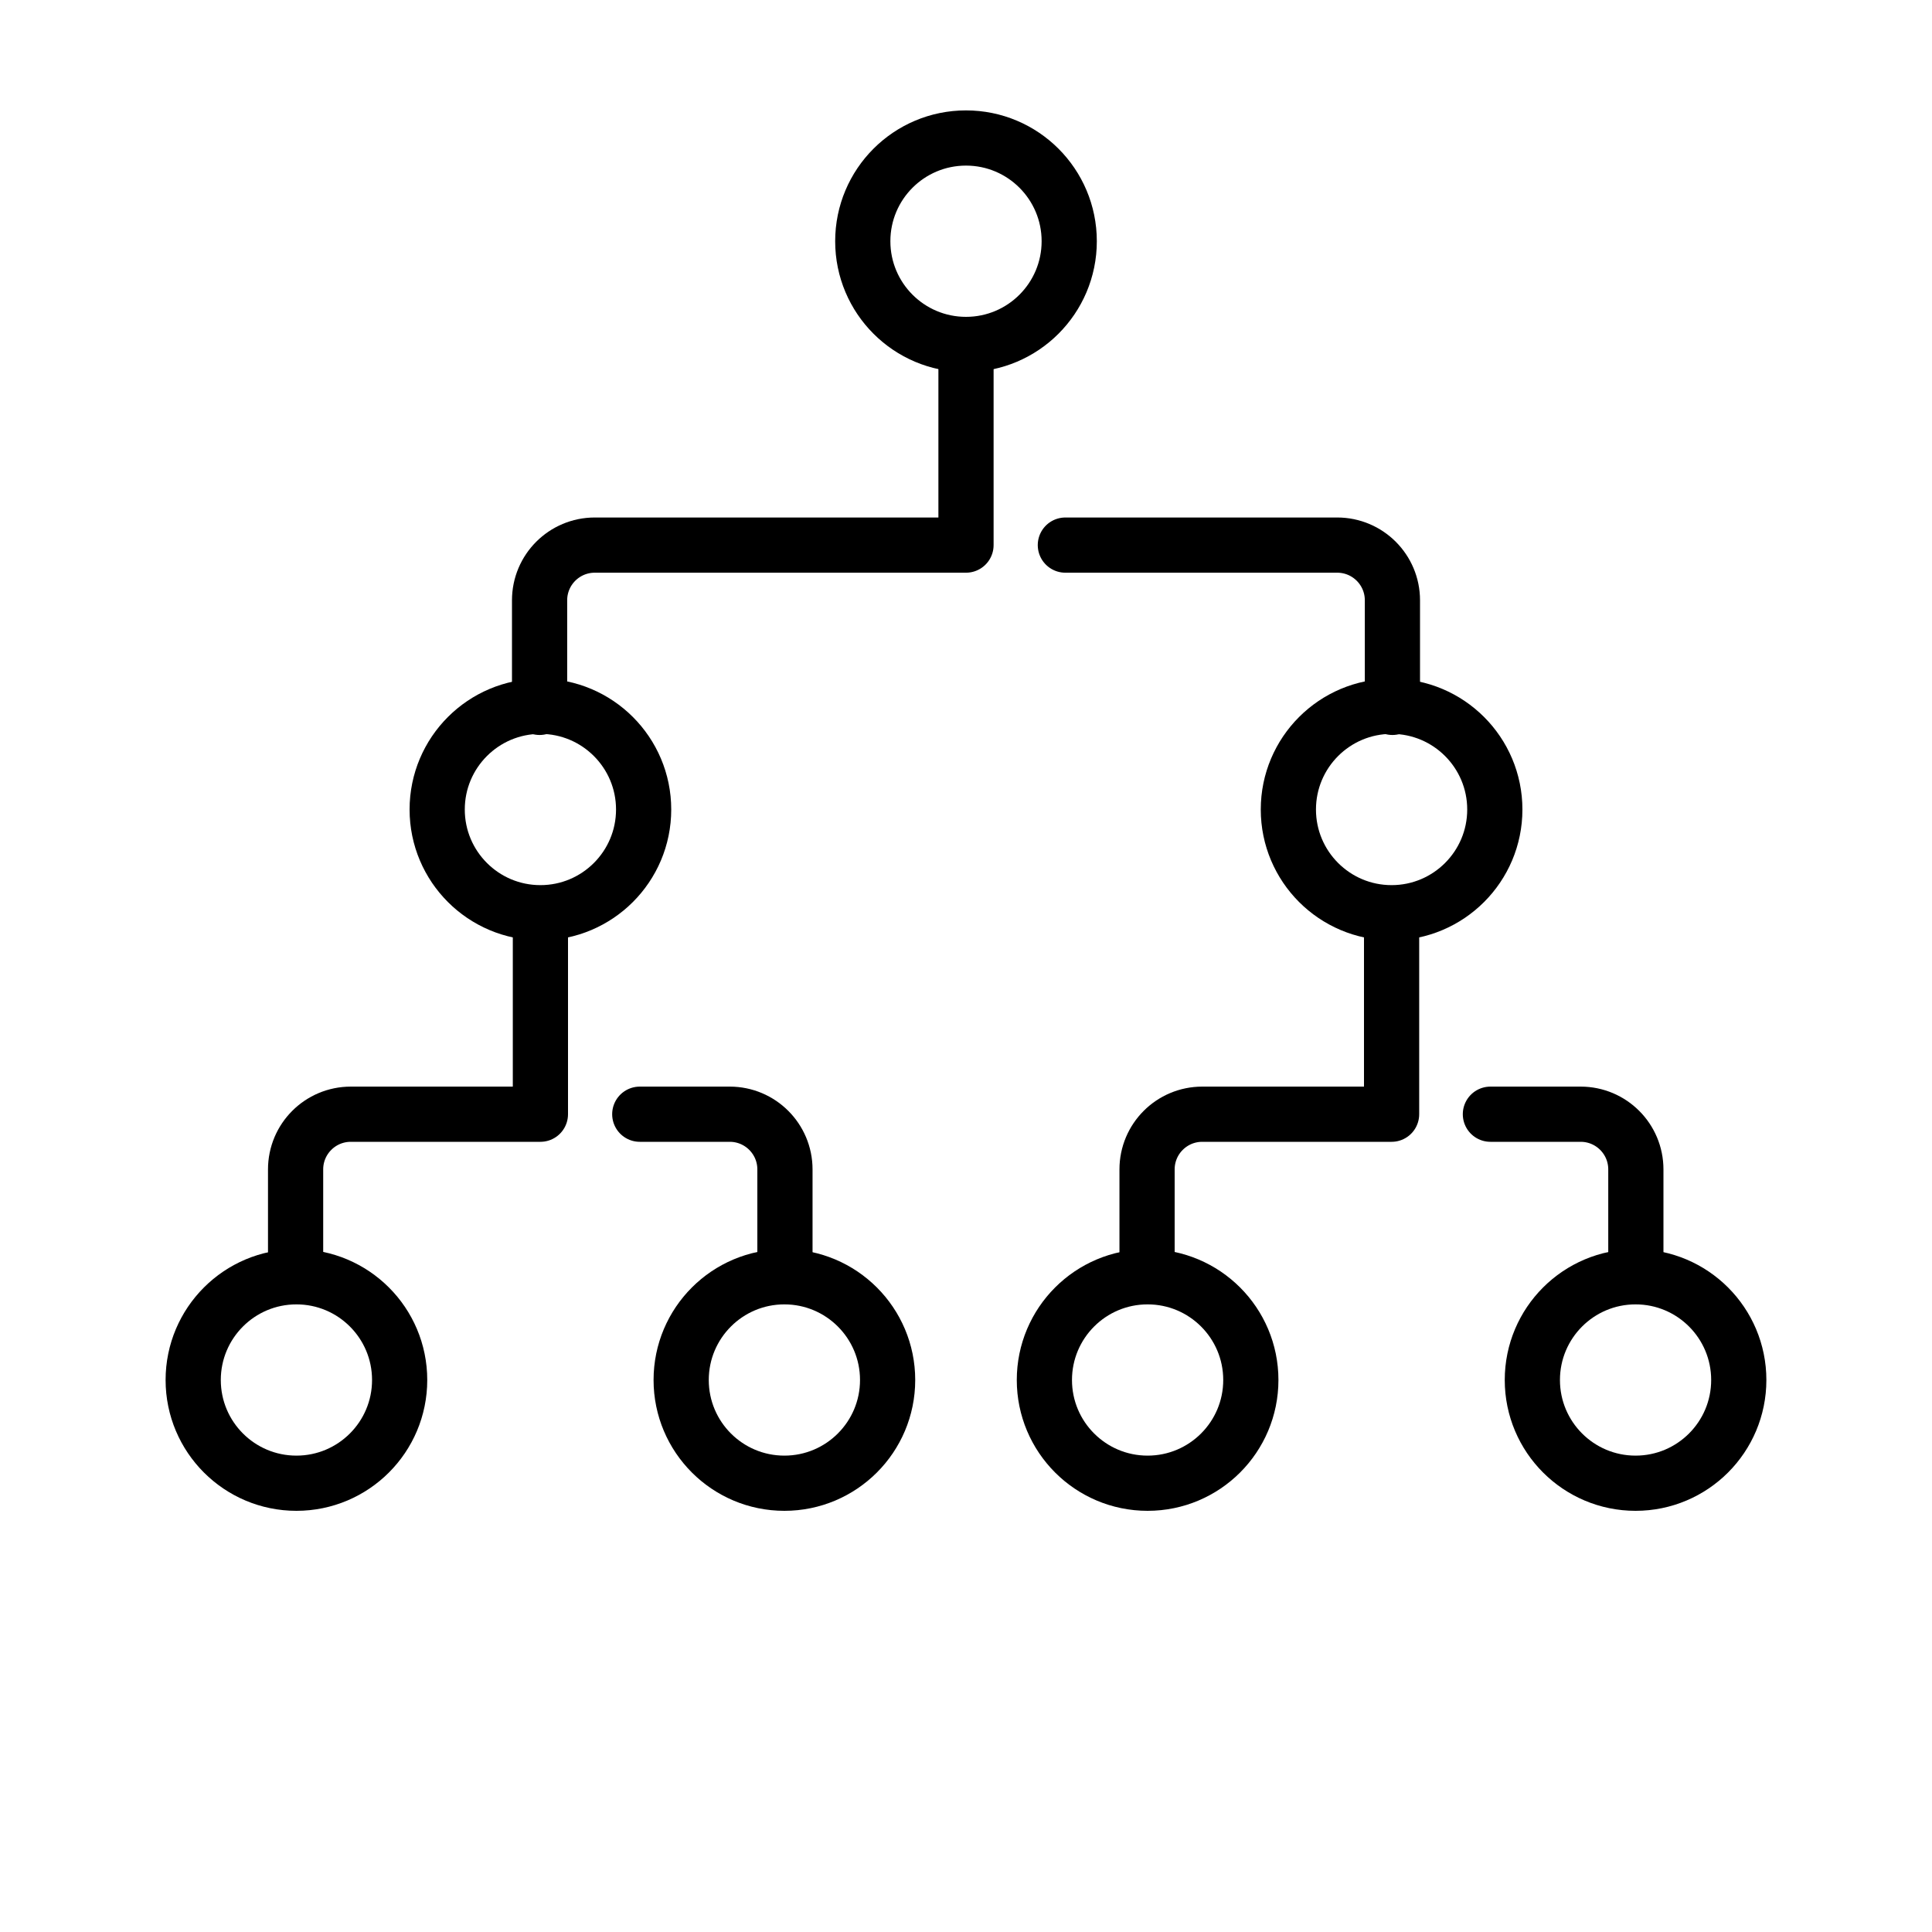 <svg xmlns="http://www.w3.org/2000/svg" width="64" height="64" viewBox="-3 3 70 70" fill="none"><path d="M32 15.48C34.065 15.48 35.74 13.806 35.74 11.74C35.74 9.674 34.065 8 32 8C29.934 8 28.26 9.674 28.26 11.74C28.26 13.806 29.934 15.48 32 15.48Z" stroke="black" stroke-width="2" stroke-linecap="round" stroke-linejoin="round"></path><path d="M16.58 36.07C18.645 36.07 20.32 34.395 20.32 32.33C20.32 30.265 18.645 28.59 16.58 28.59C14.514 28.59 12.84 30.265 12.84 32.33C12.84 34.395 14.514 36.07 16.58 36.07Z" stroke="black" stroke-width="2" stroke-linecap="round" stroke-linejoin="round"></path><path d="M7.74 56.74C9.806 56.74 11.48 55.066 11.48 53C11.48 50.934 9.806 49.26 7.74 49.26C5.674 49.26 4 50.934 4 53C4 55.066 5.674 56.74 7.74 56.74Z" stroke="black" stroke-width="2" stroke-linecap="round" stroke-linejoin="round"></path><path d="M25.42 56.74C27.485 56.74 29.16 55.066 29.16 53C29.16 50.934 27.485 49.26 25.42 49.26C23.354 49.26 21.68 50.934 21.68 53C21.68 55.066 23.354 56.74 25.42 56.74Z" stroke="black" stroke-width="2" stroke-linecap="round" stroke-linejoin="round"></path><path d="M47.42 36.07C49.485 36.07 51.16 34.395 51.16 32.33C51.16 30.265 49.485 28.59 47.42 28.59C45.354 28.59 43.68 30.265 43.68 32.33C43.68 34.395 45.354 36.07 47.42 36.07Z" stroke="black" stroke-width="2" stroke-linecap="round" stroke-linejoin="round"></path><path d="M32 15.48V22.75H18.55C17.445 22.75 16.55 23.645 16.55 24.75V28.63" stroke="black" stroke-width="2" stroke-linecap="round" stroke-linejoin="round"></path><path d="M35.6 22.75H45.45C46.554 22.75 47.45 23.645 47.45 24.75V28.63" stroke="black" stroke-width="2" stroke-linecap="round" stroke-linejoin="round"></path><path d="M16.58 36.14V43.37H9.71C8.605 43.37 7.71 44.265 7.71 45.37V49.24" stroke="black" stroke-width="2" stroke-linecap="round" stroke-linejoin="round"></path><path d="M20.18 43.37H23.44C24.544 43.37 25.44 44.265 25.44 45.37V49.24" stroke="black" stroke-width="2" stroke-linecap="round" stroke-linejoin="round"></path><path d="M38.58 56.74C40.645 56.74 42.32 55.066 42.32 53C42.32 50.934 40.645 49.26 38.58 49.26C36.514 49.26 34.84 50.934 34.84 53C34.84 55.066 36.514 56.74 38.58 56.74Z" stroke="black" stroke-width="2" stroke-linecap="round" stroke-linejoin="round"></path><path d="M56.26 56.74C58.325 56.74 59.999 55.066 59.999 53C59.999 50.934 58.325 49.26 56.26 49.26C54.194 49.26 52.52 50.934 52.52 53C52.52 55.066 54.194 56.74 56.26 56.74Z" stroke="black" stroke-width="2" stroke-linecap="round" stroke-linejoin="round"></path><path d="M47.42 36.14V43.37H40.56C39.455 43.37 38.56 44.265 38.56 45.37V49.24" stroke="black" stroke-width="2" stroke-linecap="round" stroke-linejoin="round"></path><path d="M51 43.37H54.27C55.375 43.37 56.27 44.265 56.27 45.37V49.24" stroke="black" stroke-width="2" stroke-linecap="round" stroke-linejoin="round"></path></svg>